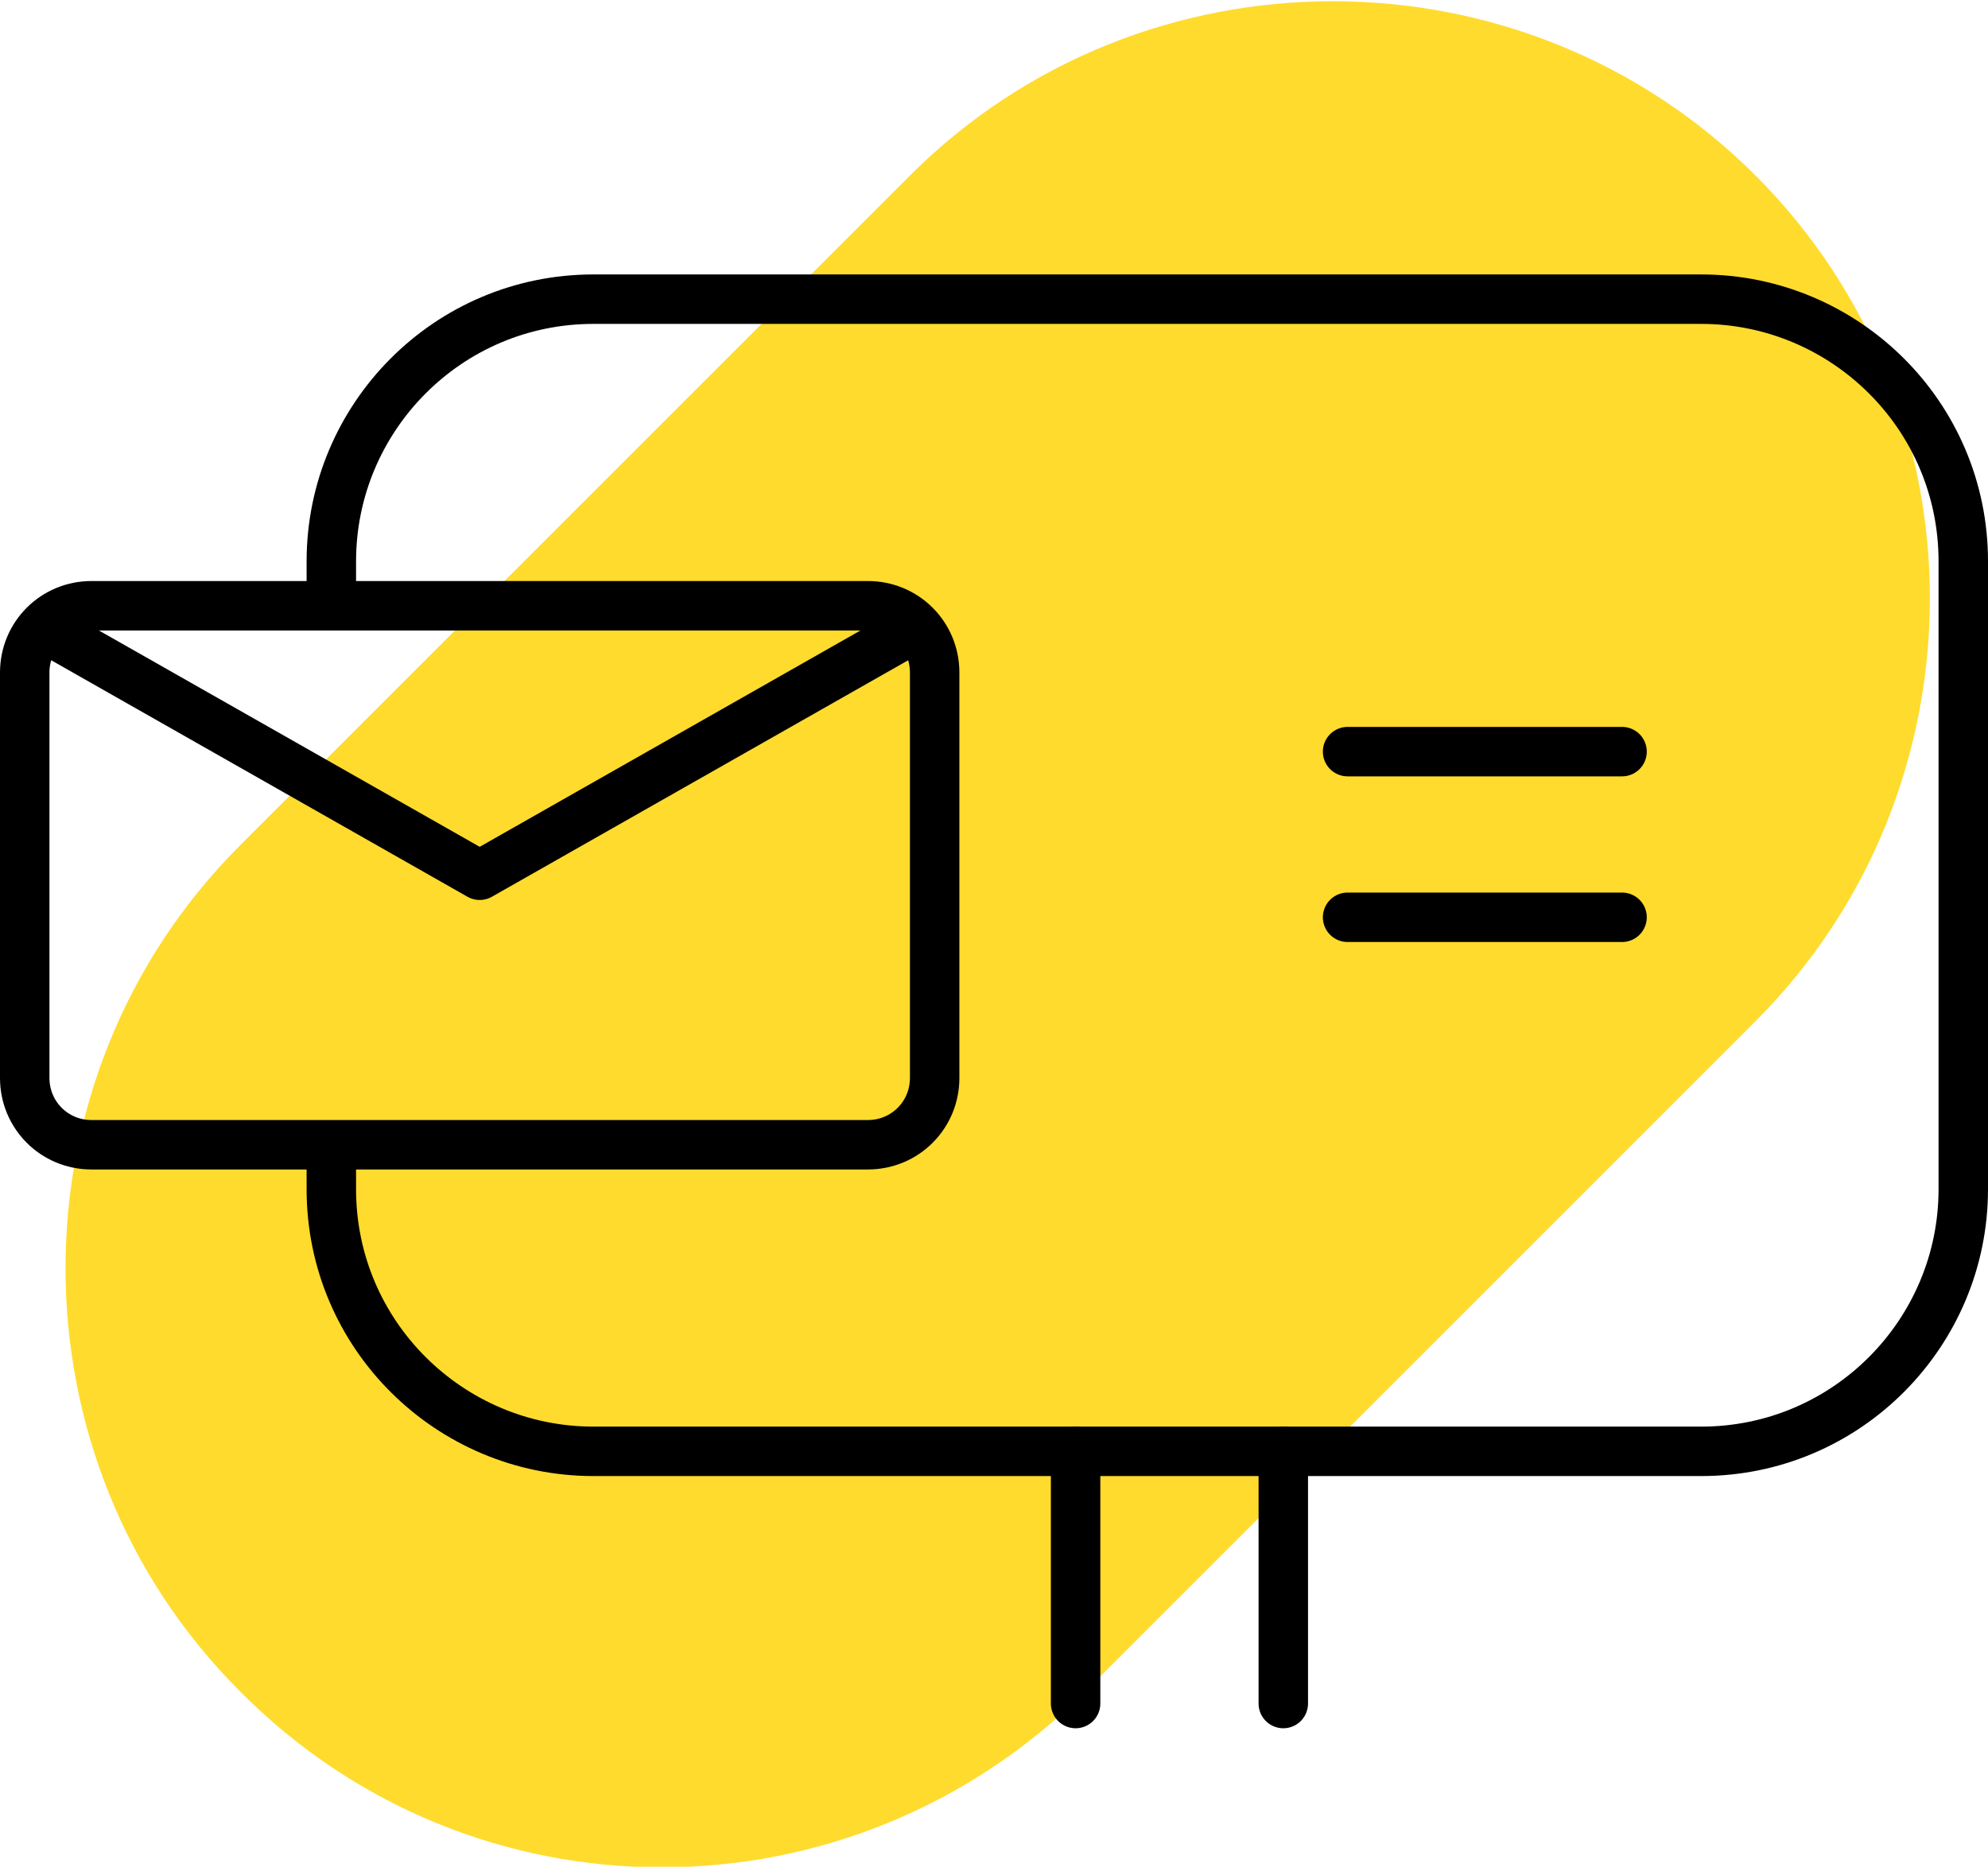 <?xml version="1.0" encoding="UTF-8"?>
<!-- Generator: Adobe Illustrator 25.2.0, SVG Export Plug-In . SVG Version: 6.00 Build 0)  -->
<svg xmlns="http://www.w3.org/2000/svg" xmlns:xlink="http://www.w3.org/1999/xlink" version="1.1" id="Layer_1" x="0px" y="0px" width="80.4px" height="75.5px" viewBox="0 0 80.4 75.5" style="enable-background:new 0 0 80.4 75.5;" xml:space="preserve">
<style type="text/css">
	.st0{fill:#FFDB2D;}
	.st1{fill:none;stroke:#000000;stroke-width:2;stroke-linecap:round;stroke-linejoin:round;stroke-miterlimit:10;}
</style>
<path class="st0" d="M9.7,68.4L9.7,68.4c-9.4-9.4-9.4-24.8,0-34.2L36.8,7.1c9.4-9.4,24.8-9.4,34.2,0c9.4,9.4,9.4,24.8,0,34.2  L43.9,68.4C34.4,77.9,19.1,77.9,9.7,68.4"></path>
<path class="st1" d="M13.4,24.3v-1.6c0-5.8,4.7-10.6,10.6-10.6h44.8c5.8,0,10.6,4.7,10.6,10.6v25.4c0,5.8-4.7,10.6-10.6,10.6H24  c-5.8,0-10.6-4.7-10.6-10.6v-1.5"></path>
<line class="st1" x1="43.5" y1="58.7" x2="43.5" y2="68.9"></line>
<line class="st1" x1="51.9" y1="58.7" x2="51.9" y2="68.9"></line>
<path class="st1" d="M35.1,46.3H3.7c-1.5,0-2.7-1.2-2.7-2.7V27.2c0-1.5,1.2-2.7,2.7-2.7h31.4c1.5,0,2.7,1.2,2.7,2.7v16.4  C37.8,45.1,36.6,46.3,35.1,46.3z"></path>
<polyline class="st1" points="37,25.4 19.4,35.4 1.8,25.4 "></polyline>
<line class="st1" x1="54.5" y1="30.4" x2="65.6" y2="30.4"></line>
<line class="st1" x1="54.5" y1="37.1" x2="65.6" y2="37.1"></line>
</svg>
